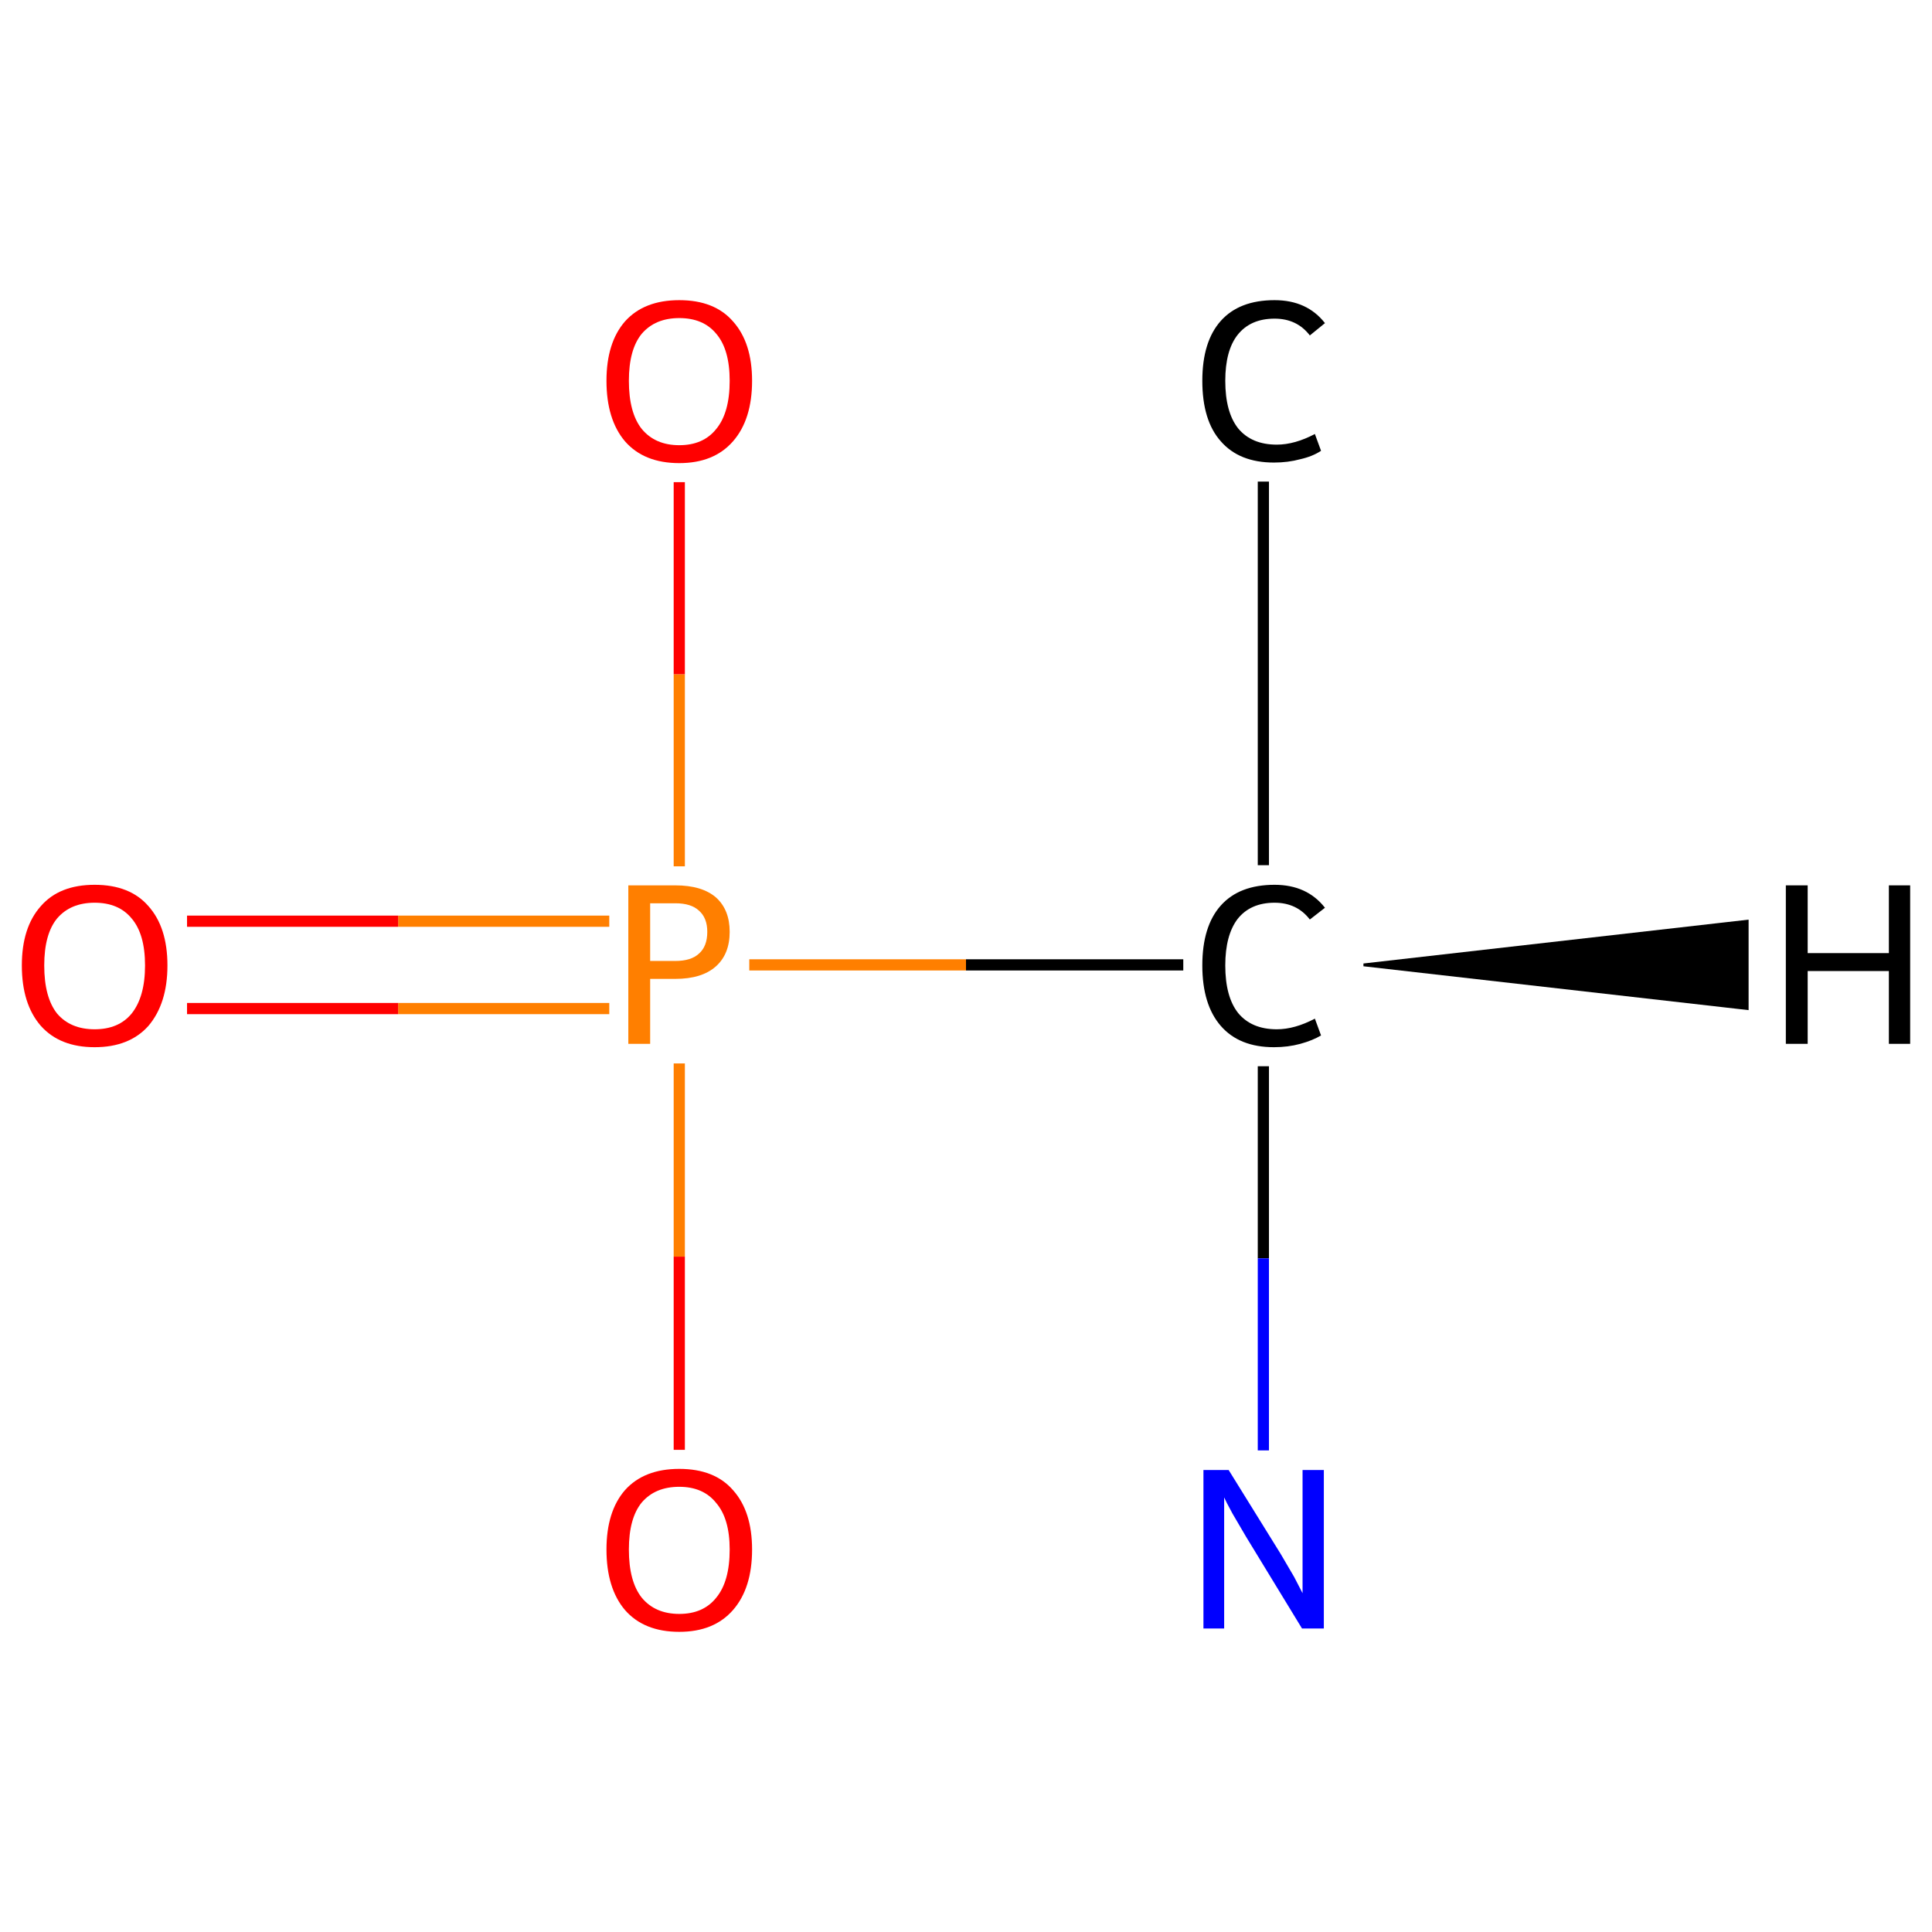 <?xml version='1.0' encoding='iso-8859-1'?>
<svg version='1.1' baseProfile='full'
              xmlns='http://www.w3.org/2000/svg'
                      xmlns:rdkit='http://www.rdkit.org/xml'
                      xmlns:xlink='http://www.w3.org/1999/xlink'
                  xml:space='preserve'
width='345px' height='345px' viewBox='0 0 345 345'>
<!-- END OF HEADER -->
<rect style='opacity:1.0;fill:#FFFFFF;stroke:none' width='345.0' height='345.0' x='0.0' y='0.0'> </rect>
<path class='bond-0 atom-0 atom-1' d='M 225.6,86.0 L 225.6,154.5' style='fill:none;fill-rule:evenodd;stroke:#000000;stroke-width:2.0px;stroke-linecap:butt;stroke-linejoin:miter;stroke-opacity:1' />
<path class='bond-1 atom-1 atom-2' d='M 225.6,190.4 L 225.6,224.7' style='fill:none;fill-rule:evenodd;stroke:#000000;stroke-width:2.0px;stroke-linecap:butt;stroke-linejoin:miter;stroke-opacity:1' />
<path class='bond-1 atom-1 atom-2' d='M 225.6,224.7 L 225.6,259.0' style='fill:none;fill-rule:evenodd;stroke:#0000FF;stroke-width:2.0px;stroke-linecap:butt;stroke-linejoin:miter;stroke-opacity:1' />
<path class='bond-2 atom-1 atom-3' d='M 211.3,172.3 L 172.5,172.3' style='fill:none;fill-rule:evenodd;stroke:#000000;stroke-width:2.0px;stroke-linecap:butt;stroke-linejoin:miter;stroke-opacity:1' />
<path class='bond-2 atom-1 atom-3' d='M 172.5,172.3 L 133.8,172.3' style='fill:none;fill-rule:evenodd;stroke:#FF7F00;stroke-width:2.0px;stroke-linecap:butt;stroke-linejoin:miter;stroke-opacity:1' />
<path class='bond-3 atom-3 atom-4' d='M 108.8,164.5 L 71.1,164.5' style='fill:none;fill-rule:evenodd;stroke:#FF7F00;stroke-width:2.0px;stroke-linecap:butt;stroke-linejoin:miter;stroke-opacity:1' />
<path class='bond-3 atom-3 atom-4' d='M 71.1,164.5 L 33.4,164.5' style='fill:none;fill-rule:evenodd;stroke:#FF0000;stroke-width:2.0px;stroke-linecap:butt;stroke-linejoin:miter;stroke-opacity:1' />
<path class='bond-3 atom-3 atom-4' d='M 108.8,180.1 L 71.1,180.1' style='fill:none;fill-rule:evenodd;stroke:#FF7F00;stroke-width:2.0px;stroke-linecap:butt;stroke-linejoin:miter;stroke-opacity:1' />
<path class='bond-3 atom-3 atom-4' d='M 71.1,180.1 L 33.4,180.1' style='fill:none;fill-rule:evenodd;stroke:#FF0000;stroke-width:2.0px;stroke-linecap:butt;stroke-linejoin:miter;stroke-opacity:1' />
<path class='bond-4 atom-3 atom-5' d='M 121.3,189.9 L 121.3,224.4' style='fill:none;fill-rule:evenodd;stroke:#FF7F00;stroke-width:2.0px;stroke-linecap:butt;stroke-linejoin:miter;stroke-opacity:1' />
<path class='bond-4 atom-3 atom-5' d='M 121.3,224.4 L 121.3,258.9' style='fill:none;fill-rule:evenodd;stroke:#FF0000;stroke-width:2.0px;stroke-linecap:butt;stroke-linejoin:miter;stroke-opacity:1' />
<path class='bond-5 atom-3 atom-6' d='M 121.3,154.7 L 121.3,120.4' style='fill:none;fill-rule:evenodd;stroke:#FF7F00;stroke-width:2.0px;stroke-linecap:butt;stroke-linejoin:miter;stroke-opacity:1' />
<path class='bond-5 atom-3 atom-6' d='M 121.3,120.4 L 121.3,86.1' style='fill:none;fill-rule:evenodd;stroke:#FF0000;stroke-width:2.0px;stroke-linecap:butt;stroke-linejoin:miter;stroke-opacity:1' />
<path class='bond-6 atom-1 atom-7' d='M 243.5,172.3 L 312.0,164.5 L 312.0,180.1 Z' style='fill:#000000;fill-rule:evenodd;fill-opacity:1;stroke:#000000;stroke-width:0.5px;stroke-linecap:butt;stroke-linejoin:miter;stroke-opacity:1;' />
<path class='atom-0' d='M 214.7 68.0
Q 214.7 61.0, 218.0 57.3
Q 221.3 53.6, 227.6 53.6
Q 233.4 53.6, 236.6 57.7
L 233.9 59.9
Q 231.6 56.9, 227.6 56.9
Q 223.3 56.9, 221.0 59.8
Q 218.8 62.6, 218.8 68.0
Q 218.8 73.6, 221.1 76.5
Q 223.5 79.4, 228.0 79.4
Q 231.2 79.4, 234.8 77.5
L 235.9 80.5
Q 234.4 81.5, 232.2 82.0
Q 230.0 82.6, 227.5 82.6
Q 221.3 82.6, 218.0 78.8
Q 214.7 75.1, 214.7 68.0
' fill='#000000'/>
<path class='atom-1' d='M 214.7 172.4
Q 214.7 165.4, 218.0 161.7
Q 221.3 158.0, 227.6 158.0
Q 233.4 158.0, 236.6 162.1
L 233.9 164.2
Q 231.6 161.2, 227.6 161.2
Q 223.3 161.2, 221.0 164.1
Q 218.8 167.0, 218.8 172.4
Q 218.8 178.0, 221.1 180.9
Q 223.5 183.8, 228.0 183.8
Q 231.2 183.8, 234.8 181.9
L 235.9 184.9
Q 234.4 185.8, 232.2 186.4
Q 230.0 187.0, 227.5 187.0
Q 221.3 187.0, 218.0 183.2
Q 214.7 179.4, 214.7 172.4
' fill='#000000'/>
<path class='atom-2' d='M 219.4 262.5
L 228.7 277.5
Q 229.6 279.0, 231.1 281.6
Q 232.5 284.3, 232.6 284.5
L 232.6 262.5
L 236.4 262.5
L 236.4 290.8
L 232.5 290.8
L 222.5 274.4
Q 221.4 272.5, 220.1 270.3
Q 218.9 268.1, 218.6 267.4
L 218.6 290.8
L 214.9 290.8
L 214.9 262.5
L 219.4 262.5
' fill='#0000FF'/>
<path class='atom-3' d='M 120.6 158.1
Q 125.4 158.1, 127.9 160.3
Q 130.3 162.5, 130.3 166.4
Q 130.3 170.4, 127.8 172.6
Q 125.3 174.8, 120.6 174.8
L 116.1 174.8
L 116.1 186.4
L 112.2 186.4
L 112.2 158.1
L 120.6 158.1
M 120.6 171.6
Q 123.4 171.6, 124.8 170.3
Q 126.3 169.0, 126.3 166.4
Q 126.3 163.9, 124.8 162.6
Q 123.4 161.3, 120.6 161.3
L 116.1 161.3
L 116.1 171.6
L 120.6 171.6
' fill='#FF7F00'/>
<path class='atom-4' d='M 3.9 172.4
Q 3.9 165.6, 7.3 161.8
Q 10.6 158.0, 16.9 158.0
Q 23.2 158.0, 26.5 161.8
Q 29.9 165.6, 29.9 172.4
Q 29.9 179.2, 26.5 183.2
Q 23.1 187.0, 16.9 187.0
Q 10.7 187.0, 7.3 183.2
Q 3.9 179.3, 3.9 172.4
M 16.9 183.8
Q 21.2 183.8, 23.5 181.0
Q 25.9 178.0, 25.9 172.4
Q 25.9 166.8, 23.5 164.0
Q 21.2 161.2, 16.9 161.2
Q 12.6 161.2, 10.2 164.0
Q 7.9 166.8, 7.9 172.4
Q 7.9 178.1, 10.2 181.0
Q 12.6 183.8, 16.9 183.8
' fill='#FF0000'/>
<path class='atom-5' d='M 108.3 276.7
Q 108.3 269.9, 111.6 266.1
Q 115.0 262.3, 121.3 262.3
Q 127.6 262.3, 130.9 266.1
Q 134.3 269.9, 134.3 276.7
Q 134.3 283.6, 130.9 287.5
Q 127.5 291.4, 121.3 291.4
Q 115.0 291.4, 111.6 287.5
Q 108.3 283.6, 108.3 276.7
M 121.3 288.2
Q 125.6 288.2, 127.9 285.3
Q 130.3 282.4, 130.3 276.7
Q 130.3 271.2, 127.9 268.4
Q 125.6 265.5, 121.3 265.5
Q 117.0 265.5, 114.6 268.3
Q 112.3 271.1, 112.3 276.7
Q 112.3 282.4, 114.6 285.3
Q 117.0 288.2, 121.3 288.2
' fill='#FF0000'/>
<path class='atom-6' d='M 108.3 68.0
Q 108.3 61.2, 111.6 57.4
Q 115.0 53.6, 121.3 53.6
Q 127.6 53.6, 130.9 57.4
Q 134.3 61.2, 134.3 68.0
Q 134.3 74.9, 130.9 78.8
Q 127.5 82.7, 121.3 82.7
Q 115.0 82.7, 111.6 78.8
Q 108.3 74.9, 108.3 68.0
M 121.3 79.5
Q 125.6 79.5, 127.9 76.6
Q 130.3 73.7, 130.3 68.0
Q 130.3 62.4, 127.9 59.6
Q 125.6 56.8, 121.3 56.8
Q 117.0 56.8, 114.6 59.6
Q 112.3 62.4, 112.3 68.0
Q 112.3 73.7, 114.6 76.6
Q 117.0 79.5, 121.3 79.5
' fill='#FF0000'/>
<path class='atom-7' d='M 318.9 158.1
L 322.8 158.1
L 322.8 170.2
L 337.3 170.2
L 337.3 158.1
L 341.1 158.1
L 341.1 186.4
L 337.3 186.4
L 337.3 173.4
L 322.8 173.4
L 322.8 186.4
L 318.9 186.4
L 318.9 158.1
' fill='#000000'/>
</svg>
